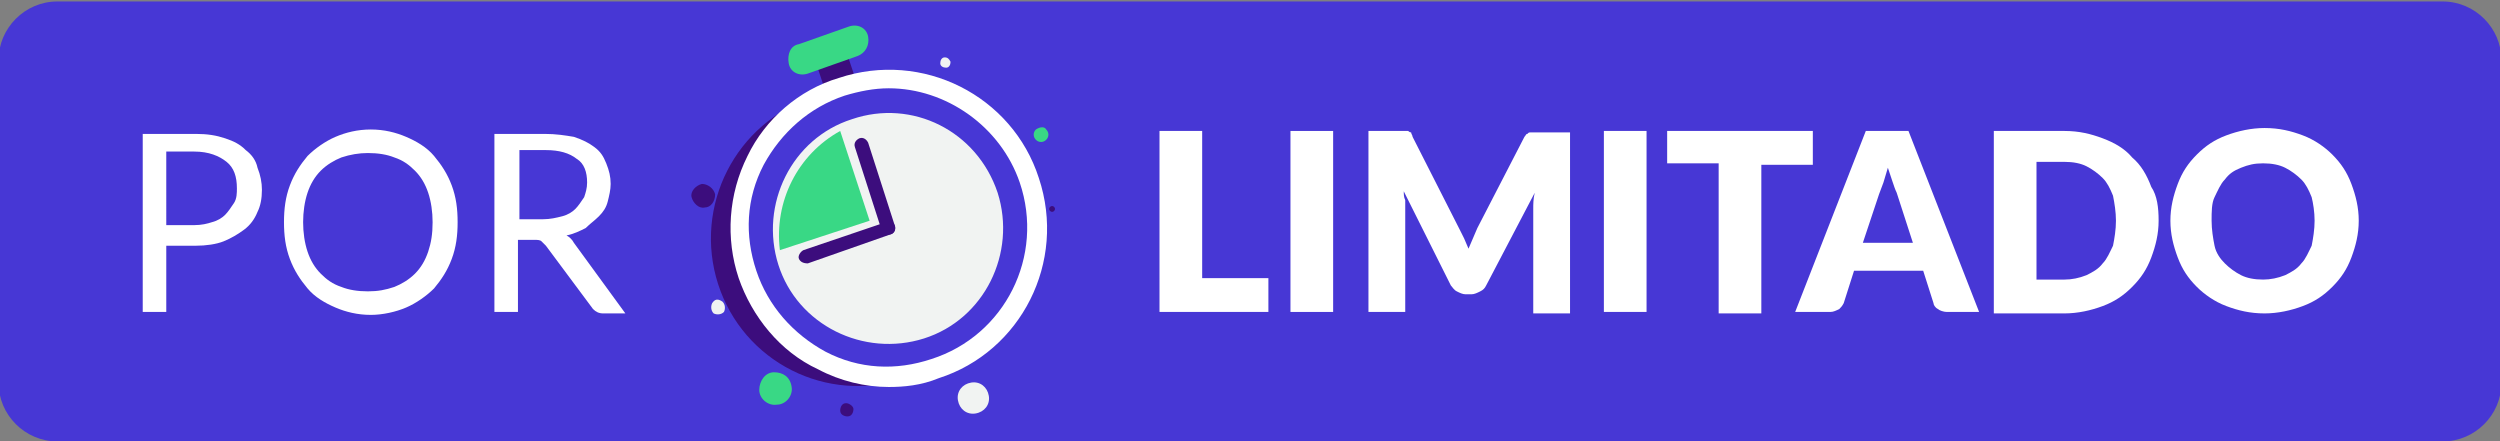 <?xml version="1.0" encoding="utf-8"?>
<!-- Generator: Adobe Illustrator 28.0.0, SVG Export Plug-In . SVG Version: 6.00 Build 0)  -->
<svg version="1.1" id="Capa_1" xmlns="http://www.w3.org/2000/svg" xmlns:xlink="http://www.w3.org/1999/xlink" x="0px" y="0px"
	 viewBox="0 0 169.9 30" style="enable-background:new 0 0 169.9 30;" xml:space="preserve">
<rect x="0" y="0" width="169.9" height="30" fill="#808080" stroke="none"/>
<style type="text/css">
	.st0{fill:#39C980;}
	.st1{fill:#FFFFFF;}
	.st2{fill:#00337C;}
	.st3{fill:#4737D5;}
	.st4{fill:#4235FA;}
	.st5{fill:#DD0021;}
	.st6{fill:#FF0000;}
	.st7{fill:#F37422;}
	.st8{fill:#0071CE;}
	.st9{fill:#0072CE;}
	.st10{fill:#FFCF00;}
	.st11{fill:#FFDE00;}
	.st12{fill:#EC0000;}
	.st13{fill:#56ABE1;}
	.st14{fill:url(#SVGID_1_);}
	.st15{fill:#00095B;}
	.st16{fill:#47BAEC;}
	.st17{fill:#4D4D4D;}
	.st18{fill:#0BA69C;}
	.st19{fill:none;stroke:#FFFFFF;stroke-linecap:round;stroke-linejoin:round;stroke-miterlimit:10;}
	.st20{fill:#5BB8D5;}
	.st21{fill:#FFFFFF;stroke:#006BB3;stroke-width:0.25;stroke-miterlimit:10;}
	.st22{fill:#E3051F;}
	.st23{fill:#006BB3;}
	.st24{fill:#1A3764;}
	.st25{fill:#CC001E;}
	.st26{clip-path:url(#SVGID_00000169531240569195057090000014036602684309450654_);fill:#FFFFFF;}
	.st27{clip-path:url(#SVGID_00000097488992850294476320000011552591747657204381_);fill:#FFFFFF;}
	.st28{fill:#FF2E4C;}
	.st29{fill:#135080;}
	.st30{fill:#115783;stroke:#115783;stroke-width:0.5;stroke-miterlimit:10;}
	.st31{fill:#2E74C9;}
	.st32{fill:#0073D1;}
	.st33{fill:#A8C0E9;}
	.st34{clip-path:url(#SVGID_00000097492011154715790520000014529042147149224591_);fill:#046BB2;}
	.st35{clip-path:url(#SVGID_00000061435739729111589090000004393147291522142623_);fill:#0072CE;}
	.st36{clip-path:url(#SVGID_00000093143827411977449970000011707037836302889100_);fill:#046BB2;}
	.st37{clip-path:url(#SVGID_00000017507606144853370450000008630617964864131244_);fill:#0072CE;}
	.st38{clip-path:url(#SVGID_00000152238550358115539990000008882765344733275325_);fill:#046BB2;}
	.st39{clip-path:url(#SVGID_00000136372021356415781060000017717801172024951740_);fill:#A8C0E9;}
	.st40{clip-path:url(#SVGID_00000026871952209306521210000011489649395520946103_);fill:#046BB2;}
	.st41{clip-path:url(#SVGID_00000178895852979146183330000015941788699994150806_);fill:#A8C0E9;}
	.st42{clip-path:url(#SVGID_00000093141606479021303640000014199641775840302724_);fill:#046BB2;}
	.st43{clip-path:url(#SVGID_00000095329585089447138290000001833552984937860015_);fill:#A8C0E9;}
	.st44{clip-path:url(#SVGID_00000178926425410759056950000007753331193499375511_);fill:#046BB2;}
	.st45{clip-path:url(#SVGID_00000034811242981810165040000003333425357351170438_);fill:#A8C0E9;}
	.st46{clip-path:url(#SVGID_00000066490721205408654950000001617293993587892901_);fill:#046BB2;}
	.st47{clip-path:url(#SVGID_00000029026761018561683170000000410463832340729986_);fill:#A8C0E9;}
	.st48{clip-path:url(#SVGID_00000029028441602909883240000005022627446539812007_);fill:#046BB2;}
	.st49{clip-path:url(#SVGID_00000145038760045952996340000005232710968453201574_);fill:#A8C0E9;}
	.st50{fill:#F8D306;}
	.st51{fill:#DB3B7F;}
	.st52{fill:#000935;}
	.st53{fill:#F4EF3B;}
	.st54{fill:#35287A;}
	.st55{fill:#00FF85;}
	.st56{fill:#00277A;}
	.st57{fill:#001D40;}
	.st58{fill:#D60021;}
	.st59{fill:#005DA6;}
	.st60{fill:#F4CF00;}
	.st61{fill:#0072C7;}
	.st62{fill:#FFFFFF;stroke:#C8C6C6;stroke-miterlimit:1;}
	.st63{fill:#A10202;}
	.st64{fill:#E90029;}
	.st65{fill:#82A3DF;}
	.st66{fill:#EF00B8;}
	.st67{fill:#0071C2;}
	.st68{fill:#BE3B00;}
	.st69{fill:#001C43;}
	.st70{fill:#003D69;}
	.st71{fill:#27BFC4;}
	.st72{fill:#FF5500;}
	.st73{fill:#F29315;}
	.st74{fill:#000400;}
	.st75{fill:#CEE400;}
	.st76{fill:#F950F0;}
	.st77{fill:#31BAEC;}
	.st78{fill:#CBE203;}
	.st79{fill:#0067FD;}
	.st80{fill:#ED00B6;}
	.st81{opacity:0.12;}
	.st82{fill:#9DA31C;}
	.st83{fill:#FD9D08;}
	.st84{fill:#F4DA58;}
	.st85{fill:#232323;}
	.st86{fill:#37DD8A;}
	.st87{fill:#F458AA;}
	.st88{fill:#39DB88;}
	.st89{fill:#3C0D7D;}
	.st90{fill:#E80029;}
	.st91{fill:#FFA200;}
	.st92{fill:#0056AF;}
	.st93{fill:#FFC733;}
	.st94{fill:#00A19B;}
	.st95{fill:#E00521;}
	.st96{fill:#FDC600;}
	.st97{fill:#56F0F0;}
	.st98{fill:#0072CA;}
	.st99{fill:none;}
	.st100{fill:#F9C200;}
	.st101{fill:url(#SVGID_00000012462838763052498470000017629584405642087822_);}
	.st102{fill:#FF9A00;}
	.st103{fill:#F5D62F;}
	.st104{fill:#5019FE;}
	.st105{fill:#0072CD;stroke:#FFFFFF;stroke-width:0.498;stroke-miterlimit:10;}
	.st106{fill:#1D1D1B;}
	.st107{fill:#EFF1F0;}
	.st108{fill:#0072CC;}
	.st109{fill:#010202;}
	.st110{fill:#A12FB6;}
	.st111{fill:#A92535;}
	.st112{fill:#0072CB;}
	.st113{fill:#EFAE2F;}
	.st114{fill:#E20521;}
	.st115{fill:#CFDCF3;}
	.st116{fill:#FEDF81;}
	.st117{fill:#A55F3E;}
	.st118{fill:#E1A510;}
	.st119{fill:#F8C148;}
	.st120{fill:#F34336;}
	.st121{fill:#A65F3E;}
	.st122{fill:#FFFFFF;stroke:#FFFFFF;stroke-miterlimit:10;}
	.st123{fill:#FA6400;}
	.st124{fill:#FF7500;}
	.st125{fill:#FE8E00;}
	.st126{fill:#C59361;}
	.st127{fill:#757575;}
	.st128{fill:#F5BB41;}
	.st129{fill:#98986A;}
	.st130{fill:#949369;}
	.st131{fill:#888767;}
	.st132{fill:#9C9C6B;}
	.st133{fill:#8D8C68;}
	.st134{fill:#A0A06C;}
	.st135{fill:#909069;}
	.st136{fill:#A4A46C;}
	.st137{fill:#807F65;}
	.st138{fill:#838366;}
	.st139{fill:#7B7A64;}
	.st140{fill:#767563;}
	.st141{fill:#6B6A60;}
	.st142{fill:#CBC990;}
	.st143{fill:#727162;}
	.st144{fill:#6F6F61;}
	.st145{fill:#DBDA91;}
	.st146{fill:#D3D291;}
	.st147{fill:#C1C092;}
	.st148{fill:#606057;}
	.st149{fill:#727272;}
	.st150{fill:#212121;}
	.st151{fill:#C0BE8F;}
	.st152{fill:#BAB98E;}
	.st153{fill:#B2B08C;}
	.st154{fill:#ABAA8B;}
	.st155{fill:#9F9E87;}
	.st156{fill:#A5A389;}
	.st157{fill:#8A8980;}
	.st158{fill:#80807A;}
	.st159{fill:#989785;}
	.st160{fill:#919182;}
	.st161{fill:#FEE26C;}
	.st162{fill:#232322;}
	.st163{fill:#3F3A3B;}
	.st164{stroke:#000000;stroke-width:1.316;stroke-miterlimit:10;}
	.st165{fill:#FBD600;}
	.st166{fill:#EA0029;}
	.st167{fill:#0072C3;}
	.st168{fill:#4737D8;}
	.st169{fill:url(#SVGID_00000023972368097609169710000015811414896096153228_);}
	.st170{fill:url(#SVGID_00000124142200106718132460000004582384408174276486_);}
	.st171{fill:#FF9F06;}
	.st172{fill:#F158A7;}
	.st173{fill:#F1D859;}
	.st174{fill:#000033;}
	.st175{fill:#4737D8;stroke:#4737D8;stroke-width:0.5;stroke-miterlimit:10;}
	.st176{fill:#4737C6;}
	.st177{fill:#DF5895;}
	.st178{fill:#DFC659;}
	.st179{fill:#39D885;}
	.st180{fill:#F1F3F2;}
</style>
<path class="st3" d="M166,30H3.9c-2.2,0-4-1.8-4-4V4.1c0-2.2,1.8-4,4-4H166c2.2,0,4,1.8,4,4V26C170,28.2,168.2,30,166,30z"/>
<g>
	<g>
		<g>
			<path class="st1" d="M11.3,16.7v4.5H9.7V9.1h3.6c0.8,0,1.4,0.1,2,0.3s1,0.4,1.4,0.8c0.4,0.3,0.7,0.7,0.8,1.2
				c0.2,0.5,0.3,1,0.3,1.5c0,0.6-0.1,1.1-0.3,1.5c-0.2,0.5-0.5,0.9-0.9,1.2s-0.9,0.6-1.4,0.8s-1.2,0.3-1.9,0.3H11.3z M11.3,15.3h1.9
				c0.5,0,0.9-0.1,1.2-0.2c0.4-0.1,0.7-0.3,0.9-0.5c0.2-0.2,0.4-0.5,0.6-0.8s0.2-0.7,0.2-1c0-0.8-0.2-1.4-0.7-1.8
				c-0.5-0.4-1.2-0.7-2.2-0.7h-1.9V15.3z"/>
			<path class="st1" d="M31.1,15.1c0,0.9-0.1,1.7-0.4,2.5c-0.3,0.8-0.7,1.4-1.2,2c-0.5,0.5-1.2,1-1.9,1.3s-1.6,0.5-2.4,0.5
				c-0.9,0-1.7-0.2-2.4-0.5s-1.4-0.7-1.9-1.3s-0.9-1.2-1.2-2c-0.3-0.8-0.4-1.6-0.4-2.5c0-0.9,0.1-1.7,0.4-2.5c0.3-0.8,0.7-1.4,1.2-2
				c0.5-0.5,1.2-1,1.9-1.3c0.7-0.3,1.5-0.5,2.4-0.5c0.9,0,1.7,0.2,2.4,0.5c0.7,0.3,1.4,0.7,1.9,1.3c0.5,0.6,0.9,1.2,1.2,2
				C31,13.4,31.1,14.2,31.1,15.1z M29.4,15.1c0-0.7-0.1-1.4-0.3-2c-0.2-0.6-0.5-1.1-0.9-1.5c-0.4-0.4-0.8-0.7-1.4-0.9
				c-0.5-0.2-1.1-0.3-1.8-0.3c-0.6,0-1.2,0.1-1.8,0.3c-0.5,0.2-1,0.5-1.4,0.9c-0.4,0.4-0.7,0.9-0.9,1.5s-0.3,1.3-0.3,2
				s0.1,1.4,0.3,2c0.2,0.6,0.5,1.1,0.9,1.5c0.4,0.4,0.8,0.7,1.4,0.9c0.5,0.2,1.1,0.3,1.8,0.3c0.7,0,1.2-0.1,1.8-0.3
				c0.5-0.2,1-0.5,1.4-0.9c0.4-0.4,0.7-0.9,0.9-1.5C29.3,16.5,29.4,15.9,29.4,15.1z"/>
			<path class="st1" d="M35.2,16.1v5.1h-1.6V9.1H37c0.8,0,1.4,0.1,2,0.2c0.6,0.2,1,0.4,1.4,0.7s0.6,0.6,0.8,1.1s0.3,0.9,0.3,1.4
				c0,0.4-0.1,0.8-0.2,1.2c-0.1,0.4-0.3,0.7-0.6,1c-0.3,0.3-0.6,0.5-0.9,0.8c-0.4,0.2-0.8,0.4-1.3,0.5c0.2,0.1,0.4,0.3,0.5,0.5
				l3.5,4.8H41c-0.3,0-0.5-0.1-0.7-0.3l-3.2-4.3c-0.1-0.1-0.2-0.2-0.3-0.3c-0.1-0.1-0.3-0.1-0.5-0.1H35.2z M35.2,14.9h1.7
				c0.5,0,0.9-0.1,1.3-0.2c0.4-0.1,0.7-0.3,0.9-0.5c0.2-0.2,0.4-0.5,0.6-0.8c0.1-0.3,0.2-0.6,0.2-1c0-0.7-0.2-1.3-0.7-1.6
				c-0.5-0.4-1.2-0.6-2.1-0.6h-1.8V14.9z"/>
		</g>
		<g>
			<path class="st1" d="M81.6,18.9h4.6v2.3h-7.4V8.9h2.9V18.9z"/>
			<path class="st1" d="M90.6,21.2h-2.9V8.9h2.9V21.2z"/>
			<path class="st1" d="M99.5,16.2c0.1,0.2,0.2,0.5,0.3,0.7c0.1-0.2,0.2-0.5,0.3-0.7c0.1-0.2,0.2-0.5,0.3-0.7l3.2-6.2
				c0.1-0.1,0.1-0.2,0.2-0.2c0.1-0.1,0.1-0.1,0.2-0.1s0.2,0,0.2,0c0.1,0,0.2,0,0.3,0h2.2v12.3h-2.5v-7.1c0-0.3,0-0.7,0.1-1.1
				l-3.3,6.3c-0.1,0.2-0.2,0.3-0.4,0.4s-0.4,0.2-0.6,0.2h-0.4c-0.2,0-0.4-0.1-0.6-0.2c-0.2-0.1-0.3-0.3-0.4-0.4L95.4,13
				c0,0.2,0,0.4,0.1,0.6c0,0.2,0,0.4,0,0.5v7.1h-2.5V8.9h2.2c0.1,0,0.2,0,0.3,0c0.1,0,0.2,0,0.2,0S95.8,9,95.9,9
				C95.9,9.1,96,9.2,96,9.3l3.2,6.3C99.3,15.8,99.4,16,99.5,16.2z"/>
			<path class="st1" d="M111.9,21.2h-2.9V8.9h2.9V21.2z"/>
			<path class="st1" d="M123.2,8.9v2.3h-3.5v10.1h-2.9V11.1h-3.5V8.9H123.2z"/>
			<path class="st1" d="M134.5,21.2h-2.2c-0.2,0-0.5-0.1-0.6-0.2c-0.2-0.1-0.3-0.3-0.3-0.4l-0.7-2.2h-4.7l-0.7,2.2
				c-0.1,0.2-0.2,0.3-0.3,0.4c-0.2,0.1-0.4,0.2-0.6,0.2H122l4.8-12.3h2.9L134.5,21.2z M126.6,16.5h3.4l-1.1-3.4
				c-0.1-0.2-0.2-0.5-0.3-0.8c-0.1-0.3-0.2-0.6-0.3-0.9c-0.1,0.3-0.2,0.7-0.3,1c-0.1,0.3-0.2,0.5-0.3,0.8L126.6,16.5z"/>
			<path class="st1" d="M146.7,15c0,0.9-0.2,1.7-0.5,2.5c-0.3,0.8-0.7,1.4-1.3,2c-0.6,0.6-1.2,1-2,1.3c-0.8,0.3-1.7,0.5-2.6,0.5
				h-4.8V8.9h4.8c1,0,1.8,0.2,2.6,0.5c0.8,0.3,1.5,0.7,2,1.3c0.6,0.5,1,1.2,1.3,2C146.6,13.3,146.7,14.1,146.7,15z M143.8,15
				c0-0.6-0.1-1.2-0.2-1.7c-0.2-0.5-0.4-0.9-0.7-1.2c-0.3-0.3-0.7-0.6-1.1-0.8c-0.4-0.2-0.9-0.3-1.5-0.3h-1.9V19h1.9
				c0.5,0,1-0.1,1.5-0.3c0.4-0.2,0.8-0.4,1.1-0.8c0.3-0.3,0.5-0.8,0.7-1.2C143.7,16.2,143.8,15.6,143.8,15z"/>
			<path class="st1" d="M160.3,15c0,0.9-0.2,1.7-0.5,2.5c-0.3,0.8-0.7,1.4-1.3,2c-0.6,0.6-1.2,1-2,1.3c-0.8,0.3-1.7,0.5-2.6,0.5
				c-1,0-1.8-0.2-2.6-0.5c-0.8-0.3-1.5-0.8-2-1.3c-0.6-0.6-1-1.2-1.3-2c-0.3-0.8-0.5-1.6-0.5-2.5c0-0.9,0.2-1.7,0.5-2.5
				s0.7-1.4,1.3-2c0.6-0.6,1.2-1,2-1.3c0.8-0.3,1.7-0.5,2.6-0.5c1,0,1.8,0.2,2.6,0.5c0.8,0.3,1.5,0.8,2,1.3c0.6,0.6,1,1.2,1.3,2
				C160.1,13.3,160.3,14.1,160.3,15z M157.3,15c0-0.6-0.1-1.2-0.2-1.6c-0.2-0.5-0.4-0.9-0.7-1.2c-0.3-0.3-0.7-0.6-1.1-0.8
				c-0.4-0.2-0.9-0.3-1.5-0.3c-0.6,0-1,0.1-1.5,0.3s-0.8,0.4-1.1,0.8c-0.3,0.3-0.5,0.8-0.7,1.2s-0.2,1-0.2,1.6
				c0,0.6,0.1,1.2,0.2,1.7s0.4,0.9,0.7,1.2c0.3,0.3,0.7,0.6,1.1,0.8s0.9,0.3,1.5,0.3c0.5,0,1-0.1,1.5-0.3c0.4-0.2,0.8-0.4,1.1-0.8
				c0.3-0.3,0.5-0.8,0.7-1.2C157.2,16.2,157.3,15.6,157.3,15z"/>
		</g>
	</g>
</g>
<g>
	<g id="Rectángulo_6104_00000021831609814746904250000002076567127087237262_">
		<rect x="55.8" y="3.6" transform="matrix(0.949 -0.316 0.316 0.949 1.27 18.212)" class="st89" width="2.2" height="3.1"/>
	</g>
	<g id="Trazado_200463_00000120549350727890205710000013456353937084094380_">
		<path class="st89" d="M68.2,13c-1.5-4.6-6.1-7.5-11-6.8L57.1,6l-1.8,0.6C50,8.3,47.1,14,48.8,19.3c1.7,5.3,7.4,8.2,12.7,6.4l0,0
			l2-0.7l-0.1-0.2C67.8,22.7,69.7,17.6,68.2,13"/>
	</g>
	<g id="Trazado_200464_00000074426277625008626110000005853232637984976260_">
		<path class="st3" d="M70,12.4c1.7,5.3-1.1,11-6.4,12.8c-5.3,1.7-11-1.1-12.8-6.4C49,13.3,51.8,7.7,57.2,6l0,0
			C62.5,4.2,68.2,7,70,12.4"/>
	</g>
	<g id="Trazado_200465_00000001643882879526053440000007246035439682528928_">
		<path class="st1" d="M60.4,26.3c-1.6,0-3.3-0.4-4.8-1.2c-2.6-1.2-4.5-3.6-5.4-6.2c-0.9-2.7-0.7-5.7,0.6-8.3
			C52,8.1,54.3,6.1,57,5.3c5.7-1.9,11.8,1.2,13.6,6.8l0,0c1.9,5.7-1.2,11.8-6.8,13.6C62.6,26.2,61.4,26.3,60.4,26.3z M60.4,6
			c-1,0-2,0.2-3,0.5C55,7.3,53.1,9,51.9,11.2c-1.2,2.3-1.3,4.8-0.5,7.2c0.8,2.4,2.5,4.3,4.7,5.5c2.3,1.2,4.8,1.3,7.2,0.5
			c5-1.6,7.7-7,6-12C68,8.6,64.3,6,60.4,6z"/>
	</g>
	<g id="Trazado_200466_00000107557810757810185770000006652919302110365061_">
		<path class="st180" d="M67.8,13.1L67.8,13.1c1.3,4.1-0.9,8.6-5,9.9c-4.1,1.3-8.6-0.9-9.9-5c-1.3-4.1,0.9-8.6,5-9.9l0,0
			C62,6.7,66.4,8.9,67.8,13.1"/>
	</g>
	<g id="Trazado_200467_00000059988171522547779960000016425516198270672314_">
		<path class="st179" d="M57.1,8.9l2,6.1l-6.1,2C52.6,13.7,54.2,10.5,57.1,8.9"/>
	</g>
	<g id="Trazado_200468_00000004517218285854236950000004563408278537142973_">
		<path class="st89" d="M60.6,15.9c0.2-0.1,0.3-0.3,0.2-0.6l-1.8-5.6c-0.1-0.2-0.3-0.4-0.6-0.3c-0.2,0.1-0.4,0.3-0.3,0.6l0,0
			l1.8,5.6C60,15.9,60.3,16,60.6,15.9C60.5,15.9,60.5,15.9,60.6,15.9C60.5,15.9,60.6,15.9,60.6,15.9"/>
	</g>
	<g id="Trazado_200469_00000119100144850609819070000009658417651771436948_">
		<path class="st89" d="M60.6,15.9c0.2-0.1,0.3-0.4,0.2-0.6c-0.1-0.2-0.3-0.3-0.6-0.2L54.6,17c-0.2,0.1-0.4,0.4-0.3,0.6
			c0.1,0.2,0.3,0.3,0.6,0.3L60.6,15.9C60.5,15.9,60.6,15.9,60.6,15.9"/>
	</g>
	<g id="Trazado_200470_00000022562003089458645470000015934985617490035902_">
		<path class="st179" d="M58.3,3.8L54.9,5c-0.6,0.2-1.2-0.1-1.3-0.7s0.1-1.2,0.7-1.3l3.4-1.2c0.6-0.2,1.2,0.1,1.3,0.7
			C59.1,3.1,58.8,3.6,58.3,3.8"/>
	</g>
	<g id="Trazado_200471_00000044145525783531118380000017728191508772065450_">
		<path class="st180" d="M64.6,4.2c0,0.2-0.1,0.4-0.3,0.4c-0.2,0-0.4-0.1-0.4-0.3c0-0.2,0.1-0.4,0.3-0.4C64.4,3.9,64.5,4,64.6,4.2
			L64.6,4.2"/>
	</g>
	<g id="Trazado_200472_00000152260372578067053950000004026549661335006593_">
		<path class="st180" d="M49.1,20.5c0.2,0.2,0.2,0.5,0.1,0.7c-0.2,0.2-0.5,0.2-0.7,0.1c-0.2-0.2-0.2-0.5-0.1-0.7
			C48.6,20.3,48.8,20.3,49.1,20.5"/>
	</g>
	<g id="Trazado_200473_00000040556481662995952740000017298623496456166538_">
		<path class="st179" d="M53.8,26.3c0.1,0.6-0.4,1.2-1,1.2c-0.6,0.1-1.2-0.4-1.2-1s0.4-1.2,1-1.2l0,0C53.2,25.3,53.7,25.6,53.8,26.3
			"/>
	</g>
	<g id="Trazado_200474_00000119116135227300766470000002866906136253554311_">
		<path class="st3" d="M70.7,22.4c0,0.3-0.2,0.6-0.5,0.7c-0.3,0-0.6-0.2-0.7-0.5c0-0.3,0.2-0.6,0.5-0.7
			C70.3,21.8,70.6,22.1,70.7,22.4L70.7,22.4"/>
	</g>
	<g id="Trazado_200475_00000132070570079595023510000008193364437492917178_">
		<path class="st3" d="M52.7,4.6c0,0.3-0.2,0.6-0.5,0.7c-0.3,0-0.6-0.2-0.7-0.5c0-0.3,0.2-0.6,0.5-0.7C52.3,4,52.6,4.3,52.7,4.6"/>
	</g>
	<g id="Trazado_200476_00000155143852454540200640000005627597417325793463_">
		<path class="st89" d="M48.6,13.2c0,0.5-0.3,0.9-0.7,0.9c-0.4,0.1-0.8-0.3-0.9-0.7c-0.1-0.4,0.3-0.8,0.7-0.9
			C48.1,12.5,48.5,12.8,48.6,13.2L48.6,13.2"/>
	</g>
	<g id="Trazado_200477_00000158726828815433749460000009421404710672423074_">
		<path class="st180" d="M67.2,26.9c0.1,0.6-0.3,1.1-0.9,1.2s-1.1-0.3-1.2-0.9c-0.1-0.6,0.3-1.1,0.9-1.2l0,0
			C66.6,25.9,67.1,26.3,67.2,26.9"/>
	</g>
	<g id="Trazado_200478_00000155124510498852877730000003401786165452848039_">
		<path class="st89" d="M71.7,14.2c0,0.1-0.1,0.2-0.2,0.2c-0.1,0-0.2-0.1-0.2-0.2c0-0.1,0.1-0.2,0.2-0.2
			C71.6,14,71.7,14.1,71.7,14.2"/>
	</g>
	<g id="Trazado_200479_00000124135588462609623310000005323635324731839367_">
		<path class="st3" d="M70.3,3.8c0.1,0.4-0.2,0.8-0.7,0.9c-0.4,0-0.7-0.3-0.8-0.7c-0.1-0.4,0.2-0.8,0.7-0.9l0,0
			C69.9,3.2,70.3,3.5,70.3,3.8"/>
	</g>
	<g id="Trazado_200480_00000027601636046375403390000003158495776348511148_">
		<path class="st89" d="M58,27.8c0,0.2-0.1,0.5-0.4,0.5c-0.2,0-0.5-0.1-0.5-0.4c0-0.2,0.1-0.5,0.4-0.5l0,0
			C57.7,27.4,58,27.6,58,27.8L58,27.8"/>
	</g>
	<g id="Trazado_200481_00000086681607603383519730000016988742518740758936_">
		<path class="st179" d="M71.1,8.8c0.2,0.2,0.2,0.5,0,0.7s-0.5,0.2-0.7,0c-0.2-0.2-0.2-0.5,0-0.7C70.7,8.6,71,8.6,71.1,8.8"/>
	</g>
</g>
</svg>
